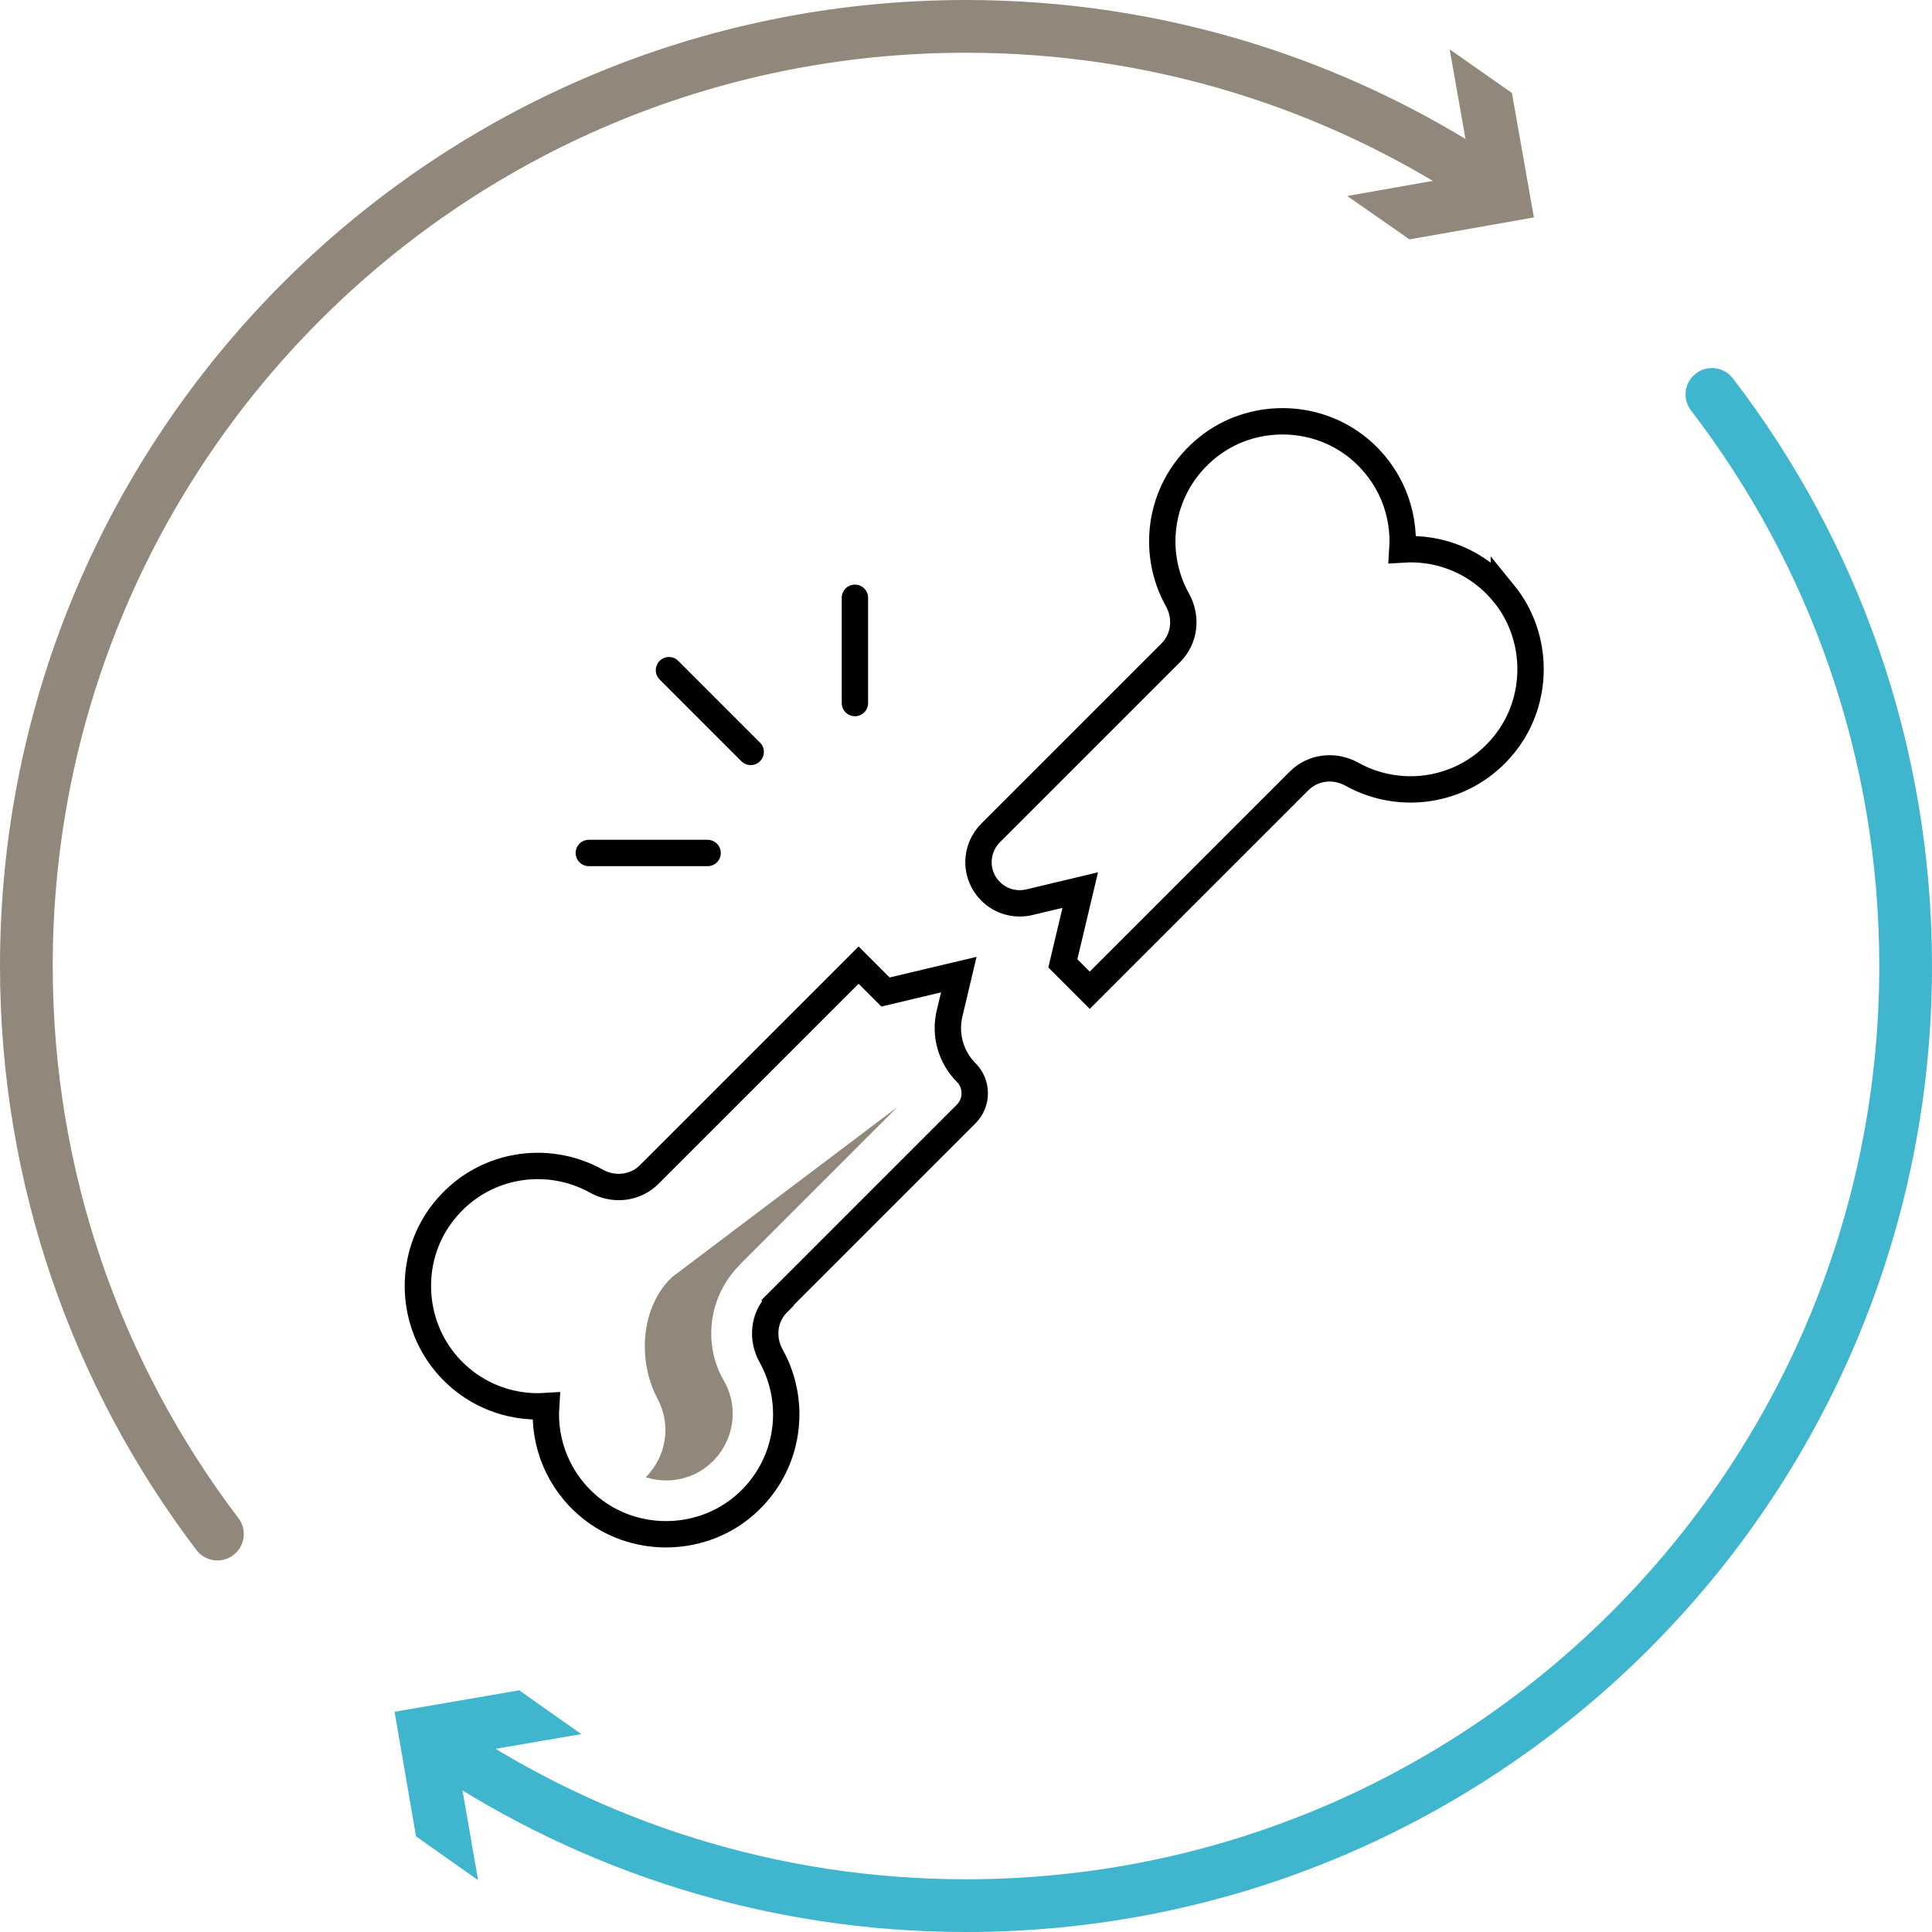 <?xml version="1.0" encoding="UTF-8"?><svg id="Ebene_2" xmlns="http://www.w3.org/2000/svg" viewBox="0 0 109.92 109.92"><defs><style>.cls-1,.cls-2{stroke:#000;stroke-width:1.5px;}.cls-1,.cls-2,.cls-3,.cls-4{fill:none;stroke-miterlimit:10;}.cls-1,.cls-3,.cls-4{stroke-linecap:round;}.cls-3{stroke:#3fb5ce;}.cls-3,.cls-4{stroke-width:3px;}.cls-4{stroke:#91877a;}.cls-5{fill:#91877a;}.cls-6{fill:#3fb5ce;}</style></defs><g id="Ebene_1-2"><g><g><g><path class="cls-4" d="M12.37,87.28C5.55,78.3,1.5,67.1,1.5,54.96,1.5,25.43,25.43,1.5,54.96,1.5c10.91,0,21.06,3.27,29.52,8.88"/><polygon class="cls-5" points="76.65 11.15 83.73 9.9 82.48 2.81 86.02 5.29 87.27 12.37 80.19 13.62 76.65 11.15"/></g><g><path class="cls-3" d="M97.4,22.44c6.91,9.01,11.02,20.28,11.02,32.52,0,29.52-23.94,53.46-53.46,53.46-11,0-21.23-3.33-29.73-9.03"/><polygon class="cls-6" points="33.07 98.66 25.97 99.88 27.2 106.97 23.67 104.48 22.45 97.39 29.54 96.17 33.07 98.66"/></g></g><g><g><path class="cls-5" d="M42.09,71.96c-1.76,1.76-2.13,4.47-.91,6.59,.94,1.63,.54,3.68-.94,4.87-.65,.52-1.49,.81-2.35,.81-.4,0-.78-.07-1.15-.18,1.17-1.18,1.47-2.97,.67-4.47-1.15-2.16-.97-5.23,.84-6.93l12.8-9.66-8.96,8.96Z"/><path class="cls-2" d="M85.56,33.77c-1.48-1.82-3.65-2.65-5.77-2.51,.14-2.11-.69-4.28-2.51-5.77-2.46-2.01-6.09-2.03-8.57-.04-2.72,2.18-3.29,5.87-1.72,8.68,.55,.99,.42,2.21-.38,3.01l-10.25,10.25c-.92,.92-.92,2.41,0,3.32h0c.58,.58,1.41,.81,2.21,.62l2.89-.69-.99,4.17,1.53,1.53,11.91-11.91c.8-.8,2.02-.93,3.01-.38,2.82,1.57,6.51,1,8.68-1.72,1.99-2.48,1.97-6.1-.04-8.57Z"/><path class="cls-2" d="M44.24,74.11l10.73-10.73c.65-.65,.65-1.71,0-2.36h0c-.87-.87-1.23-2.14-.95-3.34l.53-2.23-4.17,.99-1.53-1.53-11.91,11.91c-.8,.8-2.02,.93-3.01,.38-2.82-1.57-6.51-1-8.68,1.72-1.99,2.48-1.96,6.1,.05,8.57,1.48,1.82,3.65,2.65,5.77,2.51-.14,2.11,.69,4.28,2.51,5.77,2.46,2.01,6.08,2.03,8.57,.05,2.72-2.18,3.29-5.87,1.72-8.68-.55-.99-.42-2.21,.38-3.01Z"/></g><g><line class="cls-1" x1="33.5" y1="48.53" x2="40.26" y2="48.53"/><line class="cls-1" x1="42.71" y1="42.78" x2="38.06" y2="38.13"/><line class="cls-1" x1="48.64" y1="40" x2="48.64" y2="34.01"/></g></g></g></g></svg>